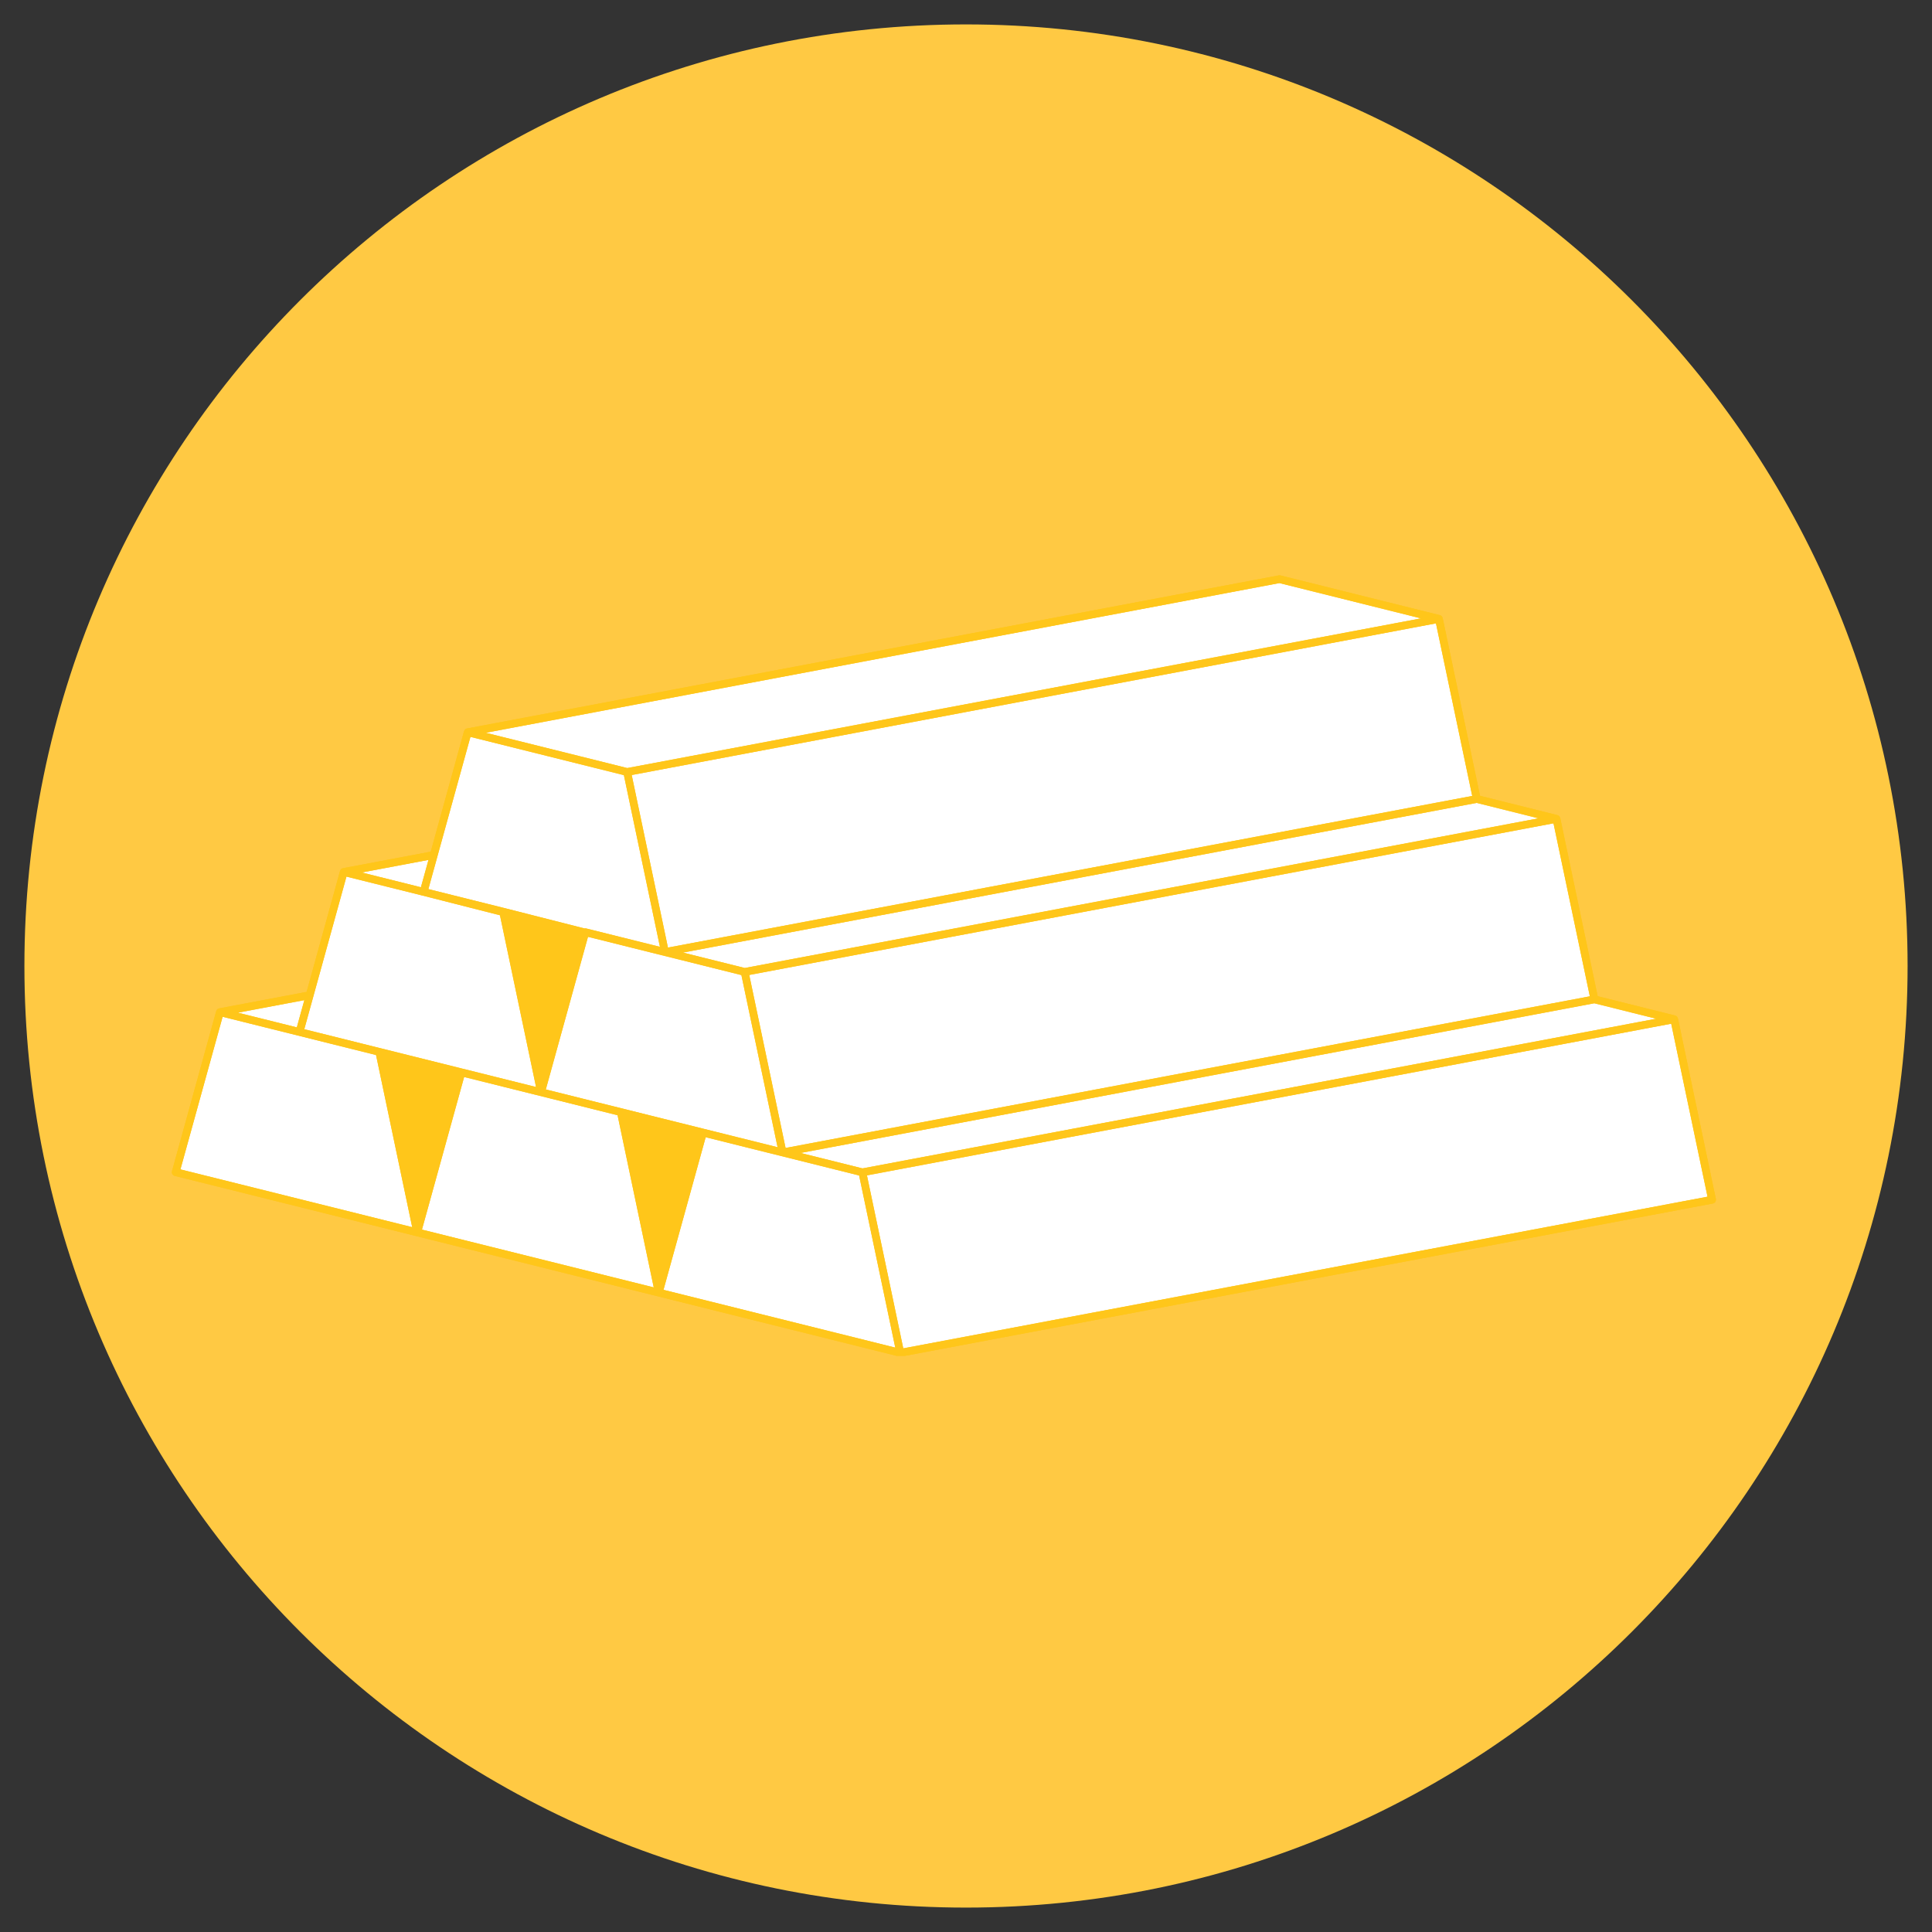 <svg xmlns="http://www.w3.org/2000/svg" xmlns:xlink="http://www.w3.org/1999/xlink" width="500" zoomAndPan="magnify" viewBox="0 0 375 375" height="500" preserveAspectRatio="xMidYMid meet" version="1.0"><rect x="0" y="0" width="375" height="375" fill="#333333" stroke="none"/><defs><clipPath id="a66d180920"><path d="M 4.738 4.738 L 370.262 4.738 L 370.262 370.262 L 4.738 370.262 Z M 4.738 4.738 " clip-rule="nonzero"/></clipPath><clipPath id="8924f28430"><path d="M 187.5 4.738 C 86.562 4.738 4.738 86.562 4.738 187.5 C 4.738 288.438 86.562 370.262 187.5 370.262 C 288.438 370.262 370.262 288.438 370.262 187.5 C 370.262 86.562 288.438 4.738 187.5 4.738 Z M 187.5 4.738 " clip-rule="nonzero"/></clipPath><clipPath id="57cdf7283a"><path d="M 33.215 111.668 L 333.215 111.668 L 333.215 263.168 L 33.215 263.168 Z M 33.215 111.668 " clip-rule="nonzero"/></clipPath><clipPath id="e1b5203b59"><path d="M 33.215 111.668 L 333.215 111.668 L 333.215 263.168 L 33.215 263.168 Z M 33.215 111.668 " clip-rule="nonzero"/></clipPath></defs><g clip-path="url(#a66d180920)"><g clip-path="url(#8924f28430)"><path fill="#ffc943" d="M 4.738 4.738 L 370.262 4.738 L 370.262 370.262 L 4.738 370.262 Z M 4.738 4.738 " fill-opacity="1" fill-rule="nonzero"/></g></g><g clip-path="url(#57cdf7283a)"><path fill="#ffc61a" d="M 332.938 233.281 C 332.824 233.449 332.652 233.562 332.453 233.602 L 174.883 263.316 C 174.836 263.324 174.793 263.328 174.746 263.328 C 174.746 263.328 174.746 263.328 174.742 263.328 C 174.684 263.328 174.625 263.32 174.566 263.305 L 127.684 251.617 L 80.801 239.926 L 33.918 228.238 C 33.723 228.191 33.559 228.062 33.457 227.891 C 33.355 227.715 33.328 227.508 33.383 227.316 L 41.965 196.258 C 41.969 196.246 41.977 196.238 41.98 196.227 C 42 196.164 42.031 196.109 42.066 196.059 C 42.082 196.035 42.09 196.008 42.109 195.984 C 42.16 195.918 42.227 195.863 42.301 195.816 C 42.309 195.812 42.324 195.809 42.336 195.801 C 42.398 195.766 42.469 195.738 42.547 195.723 L 42.574 195.719 L 59.516 192.523 L 66.004 169.047 C 66.004 169.035 66.016 169.027 66.02 169.016 C 66.039 168.957 66.07 168.902 66.102 168.848 C 66.117 168.824 66.129 168.797 66.145 168.777 C 66.199 168.711 66.266 168.652 66.34 168.609 C 66.348 168.602 66.355 168.602 66.367 168.594 C 66.434 168.559 66.504 168.527 66.582 168.516 L 83.609 165.305 L 90.07 141.93 C 90.07 141.918 90.082 141.91 90.086 141.898 C 90.105 141.836 90.133 141.781 90.168 141.73 C 90.184 141.707 90.195 141.68 90.211 141.66 C 90.266 141.59 90.332 141.527 90.41 141.484 C 90.484 141.441 90.562 141.41 90.648 141.395 L 248.223 111.68 C 248.328 111.664 248.434 111.664 248.539 111.691 L 279.477 119.406 C 279.656 119.449 279.801 119.555 279.902 119.695 C 279.918 119.715 279.926 119.742 279.938 119.762 C 279.969 119.82 279.996 119.879 280.012 119.941 C 280.016 119.953 280.023 119.965 280.027 119.977 L 287.273 154.469 L 302.293 158.215 C 302.469 158.258 302.613 158.363 302.715 158.504 C 302.73 158.523 302.738 158.551 302.75 158.57 C 302.785 158.629 302.812 158.688 302.828 158.75 C 302.828 158.762 302.84 158.77 302.84 158.781 L 310.105 193.363 L 325.137 197.109 C 325.312 197.152 325.461 197.262 325.559 197.402 C 325.574 197.422 325.582 197.445 325.598 197.469 C 325.629 197.527 325.656 197.582 325.672 197.648 C 325.676 197.66 325.684 197.668 325.688 197.68 L 333.047 232.715 C 333.086 232.91 333.047 233.117 332.938 233.281 Z M 332.938 233.281 " fill-opacity="1" fill-rule="nonzero"/></g><path fill="#ffc61a" d="M 81.082 236.047 L 80.234 232.016 L 74.598 205.18 L 87.145 208.309 L 88.645 208.684 Z M 108.379 197.043 L 112.66 181.547 L 98.637 177.98 L 100.969 189.086 L 105.121 208.84 Z M 135.527 220.371 L 134.633 220.148 L 121.477 216.871 L 127.961 247.738 Z M 135.527 220.371 " fill-opacity="1" fill-rule="nonzero"/><path fill="#ffffff" d="M 46.172 196.559 L 59.074 194.125 L 58.312 196.871 L 57.613 199.41 Z M 81.699 172.215 L 81.707 172.184 L 83.168 166.906 L 70.207 169.348 Z M 94.277 142.23 L 112.57 146.789 L 121.75 149.078 L 275.809 120.027 L 248.336 113.176 Z M 122.613 150.434 L 129.648 183.926 L 285.754 154.488 L 278.719 120.996 Z M 132.555 184.895 L 144.562 187.887 L 298.625 158.836 L 286.617 155.84 Z M 145.426 189.242 L 147.332 198.316 L 152.48 222.82 L 308.586 193.383 L 301.531 159.805 Z M 155.391 223.789 L 167.41 226.785 L 321.469 197.734 L 309.453 194.734 Z M 324.379 198.703 L 168.273 228.141 L 175.324 261.715 L 331.43 232.277 Z M 72.988 204.781 L 63.883 202.512 L 43.211 197.355 L 35.023 226.977 L 80.008 238.191 Z M 89.746 207.422 L 104.047 210.988 L 97.043 177.652 L 82.039 173.836 L 67.246 170.148 L 59.062 199.77 Z M 106.812 213.211 L 90.09 209.043 L 81.902 238.664 L 126.891 249.883 L 119.871 216.469 Z M 97.84 176.238 L 113.461 180.211 C 113.566 180.191 113.676 180.184 113.785 180.215 L 128.094 183.781 L 121.094 150.453 L 91.312 143.027 L 83.148 172.574 Z M 143.906 189.262 L 114.129 181.836 L 105.941 211.461 L 136.629 219.109 L 150.93 222.676 Z M 166.754 228.156 L 136.973 220.734 L 128.785 250.355 L 173.77 261.57 Z M 166.754 228.156 " fill-opacity="1" fill-rule="nonzero"/><g clip-path="url(#e1b5203b59)"><path fill="#ffc61a" d="M 333.047 232.715 L 325.688 197.68 C 325.684 197.668 325.676 197.66 325.672 197.648 C 325.656 197.582 325.629 197.523 325.598 197.469 C 325.582 197.445 325.574 197.422 325.559 197.402 C 325.461 197.262 325.312 197.152 325.137 197.109 L 310.105 193.363 L 302.844 158.781 C 302.84 158.77 302.832 158.762 302.828 158.75 C 302.812 158.688 302.785 158.629 302.754 158.57 C 302.738 158.551 302.73 158.523 302.715 158.504 C 302.617 158.363 302.469 158.258 302.293 158.215 L 287.273 154.469 L 280.027 119.977 C 280.027 119.965 280.016 119.953 280.016 119.941 C 279.996 119.879 279.969 119.82 279.938 119.762 C 279.926 119.742 279.918 119.719 279.902 119.695 C 279.801 119.555 279.656 119.449 279.48 119.406 L 248.539 111.691 C 248.434 111.664 248.328 111.664 248.223 111.68 L 90.652 141.395 C 90.566 141.41 90.484 141.441 90.414 141.484 C 90.336 141.531 90.27 141.59 90.211 141.66 C 90.195 141.68 90.188 141.707 90.172 141.73 C 90.137 141.781 90.105 141.836 90.086 141.898 C 90.082 141.91 90.074 141.918 90.07 141.93 L 83.609 165.305 L 66.582 168.516 C 66.504 168.527 66.434 168.559 66.367 168.594 C 66.359 168.602 66.348 168.602 66.34 168.609 C 66.266 168.652 66.199 168.711 66.145 168.777 C 66.129 168.801 66.117 168.824 66.105 168.848 C 66.07 168.902 66.039 168.957 66.02 169.02 C 66.016 169.027 66.008 169.039 66.004 169.047 L 59.516 192.523 L 42.574 195.719 L 42.547 195.723 C 42.469 195.738 42.402 195.766 42.336 195.801 C 42.324 195.809 42.312 195.812 42.301 195.816 C 42.227 195.863 42.164 195.922 42.109 195.984 C 42.09 196.008 42.082 196.035 42.066 196.059 C 42.031 196.109 42 196.164 41.98 196.227 C 41.977 196.238 41.969 196.246 41.965 196.258 L 33.383 227.316 C 33.328 227.512 33.355 227.719 33.457 227.891 C 33.559 228.066 33.723 228.191 33.918 228.238 L 80.801 239.93 L 174.566 263.305 C 174.625 263.32 174.684 263.328 174.742 263.328 C 174.742 263.328 174.746 263.328 174.746 263.328 C 174.793 263.328 174.836 263.324 174.883 263.316 L 332.453 233.602 C 332.652 233.566 332.824 233.449 332.938 233.285 C 333.047 233.117 333.086 232.91 333.047 232.715 Z M 58.312 196.871 L 57.613 199.41 L 46.172 196.559 L 59.074 194.125 Z M 126.891 249.883 L 81.902 238.664 L 90.09 209.043 L 106.812 213.211 L 119.871 216.469 Z M 91.312 143.027 L 121.094 150.453 L 128.094 183.781 L 113.785 180.215 C 113.672 180.188 113.562 180.191 113.461 180.211 L 97.84 176.238 L 83.145 172.574 Z M 285.754 154.488 L 129.648 183.926 L 122.613 150.434 L 278.719 120.996 Z M 298.625 158.836 L 144.562 187.887 L 132.555 184.895 L 286.617 155.84 Z M 308.586 193.383 L 152.48 222.82 L 147.336 198.316 L 145.43 189.242 L 301.531 159.805 Z M 321.469 197.734 L 167.41 226.785 L 155.391 223.789 L 309.453 194.734 Z M 134.633 220.148 L 135.527 220.371 L 127.961 247.738 L 121.477 216.871 Z M 136.629 219.109 L 105.941 211.461 L 114.129 181.836 L 143.906 189.262 L 150.93 222.676 Z M 98.637 177.98 L 112.66 181.547 L 108.379 197.043 L 105.121 208.84 L 100.969 189.086 Z M 74.598 205.18 L 87.145 208.309 L 88.645 208.684 L 81.082 236.047 L 80.234 232.016 Z M 67.246 170.148 L 82.039 173.836 L 97.043 177.652 L 104.047 210.988 L 89.746 207.422 L 59.062 199.77 Z M 128.785 250.355 L 136.973 220.734 L 166.754 228.16 L 173.773 261.57 Z M 121.75 149.078 L 112.57 146.789 L 94.277 142.23 L 248.336 113.176 L 275.809 120.027 Z M 81.707 172.184 L 81.699 172.215 L 70.207 169.348 L 83.168 166.906 Z M 43.211 197.355 L 63.883 202.512 L 72.988 204.781 L 80.008 238.191 L 35.023 226.977 Z M 175.324 261.715 L 168.273 228.141 L 324.379 198.703 L 331.43 232.277 Z M 175.324 261.715 " fill-opacity="1" fill-rule="nonzero"/></g></svg>